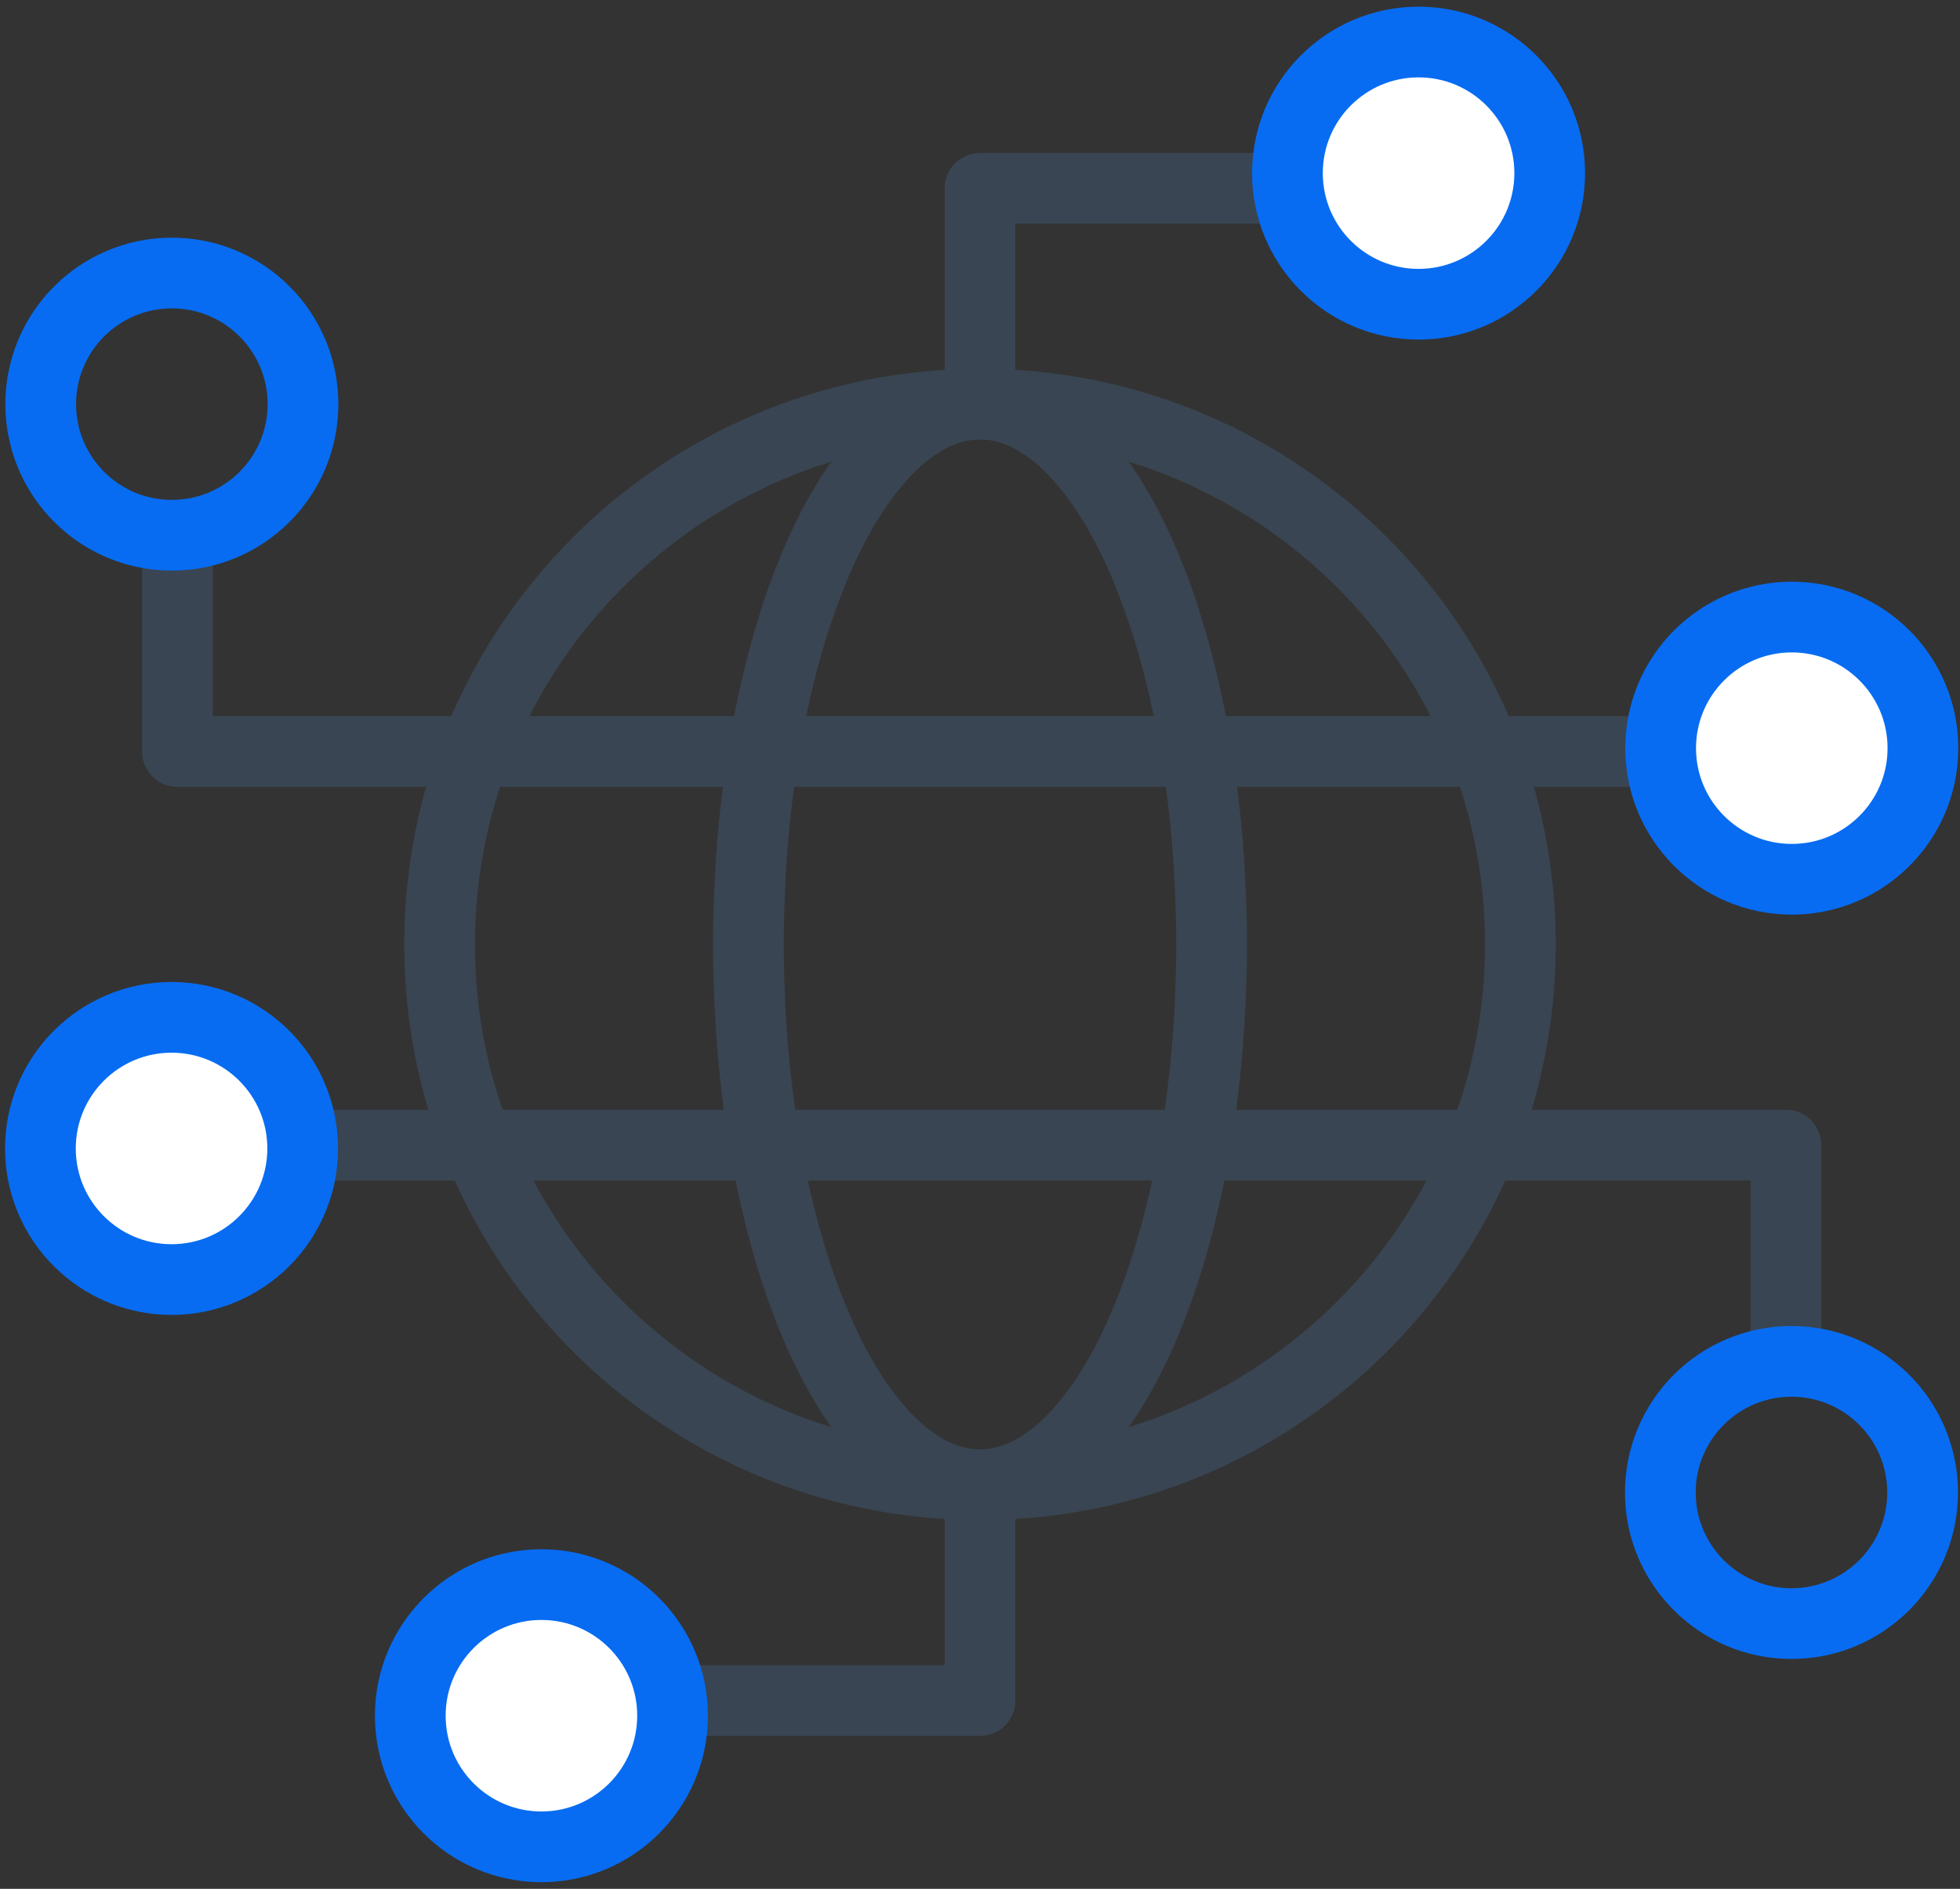 <?xml version="1.0" encoding="UTF-8"?><svg id="Layer_1" xmlns="http://www.w3.org/2000/svg" viewBox="0 0 194 187"><rect x="0" y="0" width="194" height="187" fill="#333333" stroke="none"/><defs><style>.cls-1{stroke:#394552;stroke-linecap:round;stroke-linejoin:round;}.cls-1,.cls-2{fill:none;}.cls-1,.cls-2,.cls-3{stroke-width:7px;}.cls-2,.cls-3{stroke:#076cf2;stroke-miterlimit:10;}.cls-3{fill:#fff;}</style></defs><g><ellipse class="cls-1" cx="97" cy="93.5" rx="22.92" ry="53.49"/><path class="cls-1" d="M97,40.01c-29.54,0-53.49,23.95-53.49,53.49s23.95,53.49,53.49,53.49,53.49-23.95,53.49-53.49-23.95-53.49-53.49-53.49Zm49.29,34.39h0ZM47.71,112.6h0Z"/></g><polyline class="cls-1" points="168.73 74.4 17.56 74.4 17.56 53.5"/><circle class="cls-2" cx="17.01" cy="40.01" r="12.98"/><circle class="cls-3" cx="177.35" cy="74.07" r="12.98"/><polyline class="cls-1" points="25.6 113.37 176.77 113.37 176.77 134.27"/><circle class="cls-2" cx="177.32" cy="147.76" r="12.98"/><circle class="cls-3" cx="16.98" cy="113.7" r="12.98"/><polyline class="cls-1" points="97 38.8 97 18.64 140.41 18.64"/><circle class="cls-3" cx="140.41" cy="17.14" r="12.98"/><polyline class="cls-1" points="97 148.2 97 168.36 53.59 168.36"/><circle class="cls-3" cx="53.59" cy="169.86" r="12.98"/></svg>